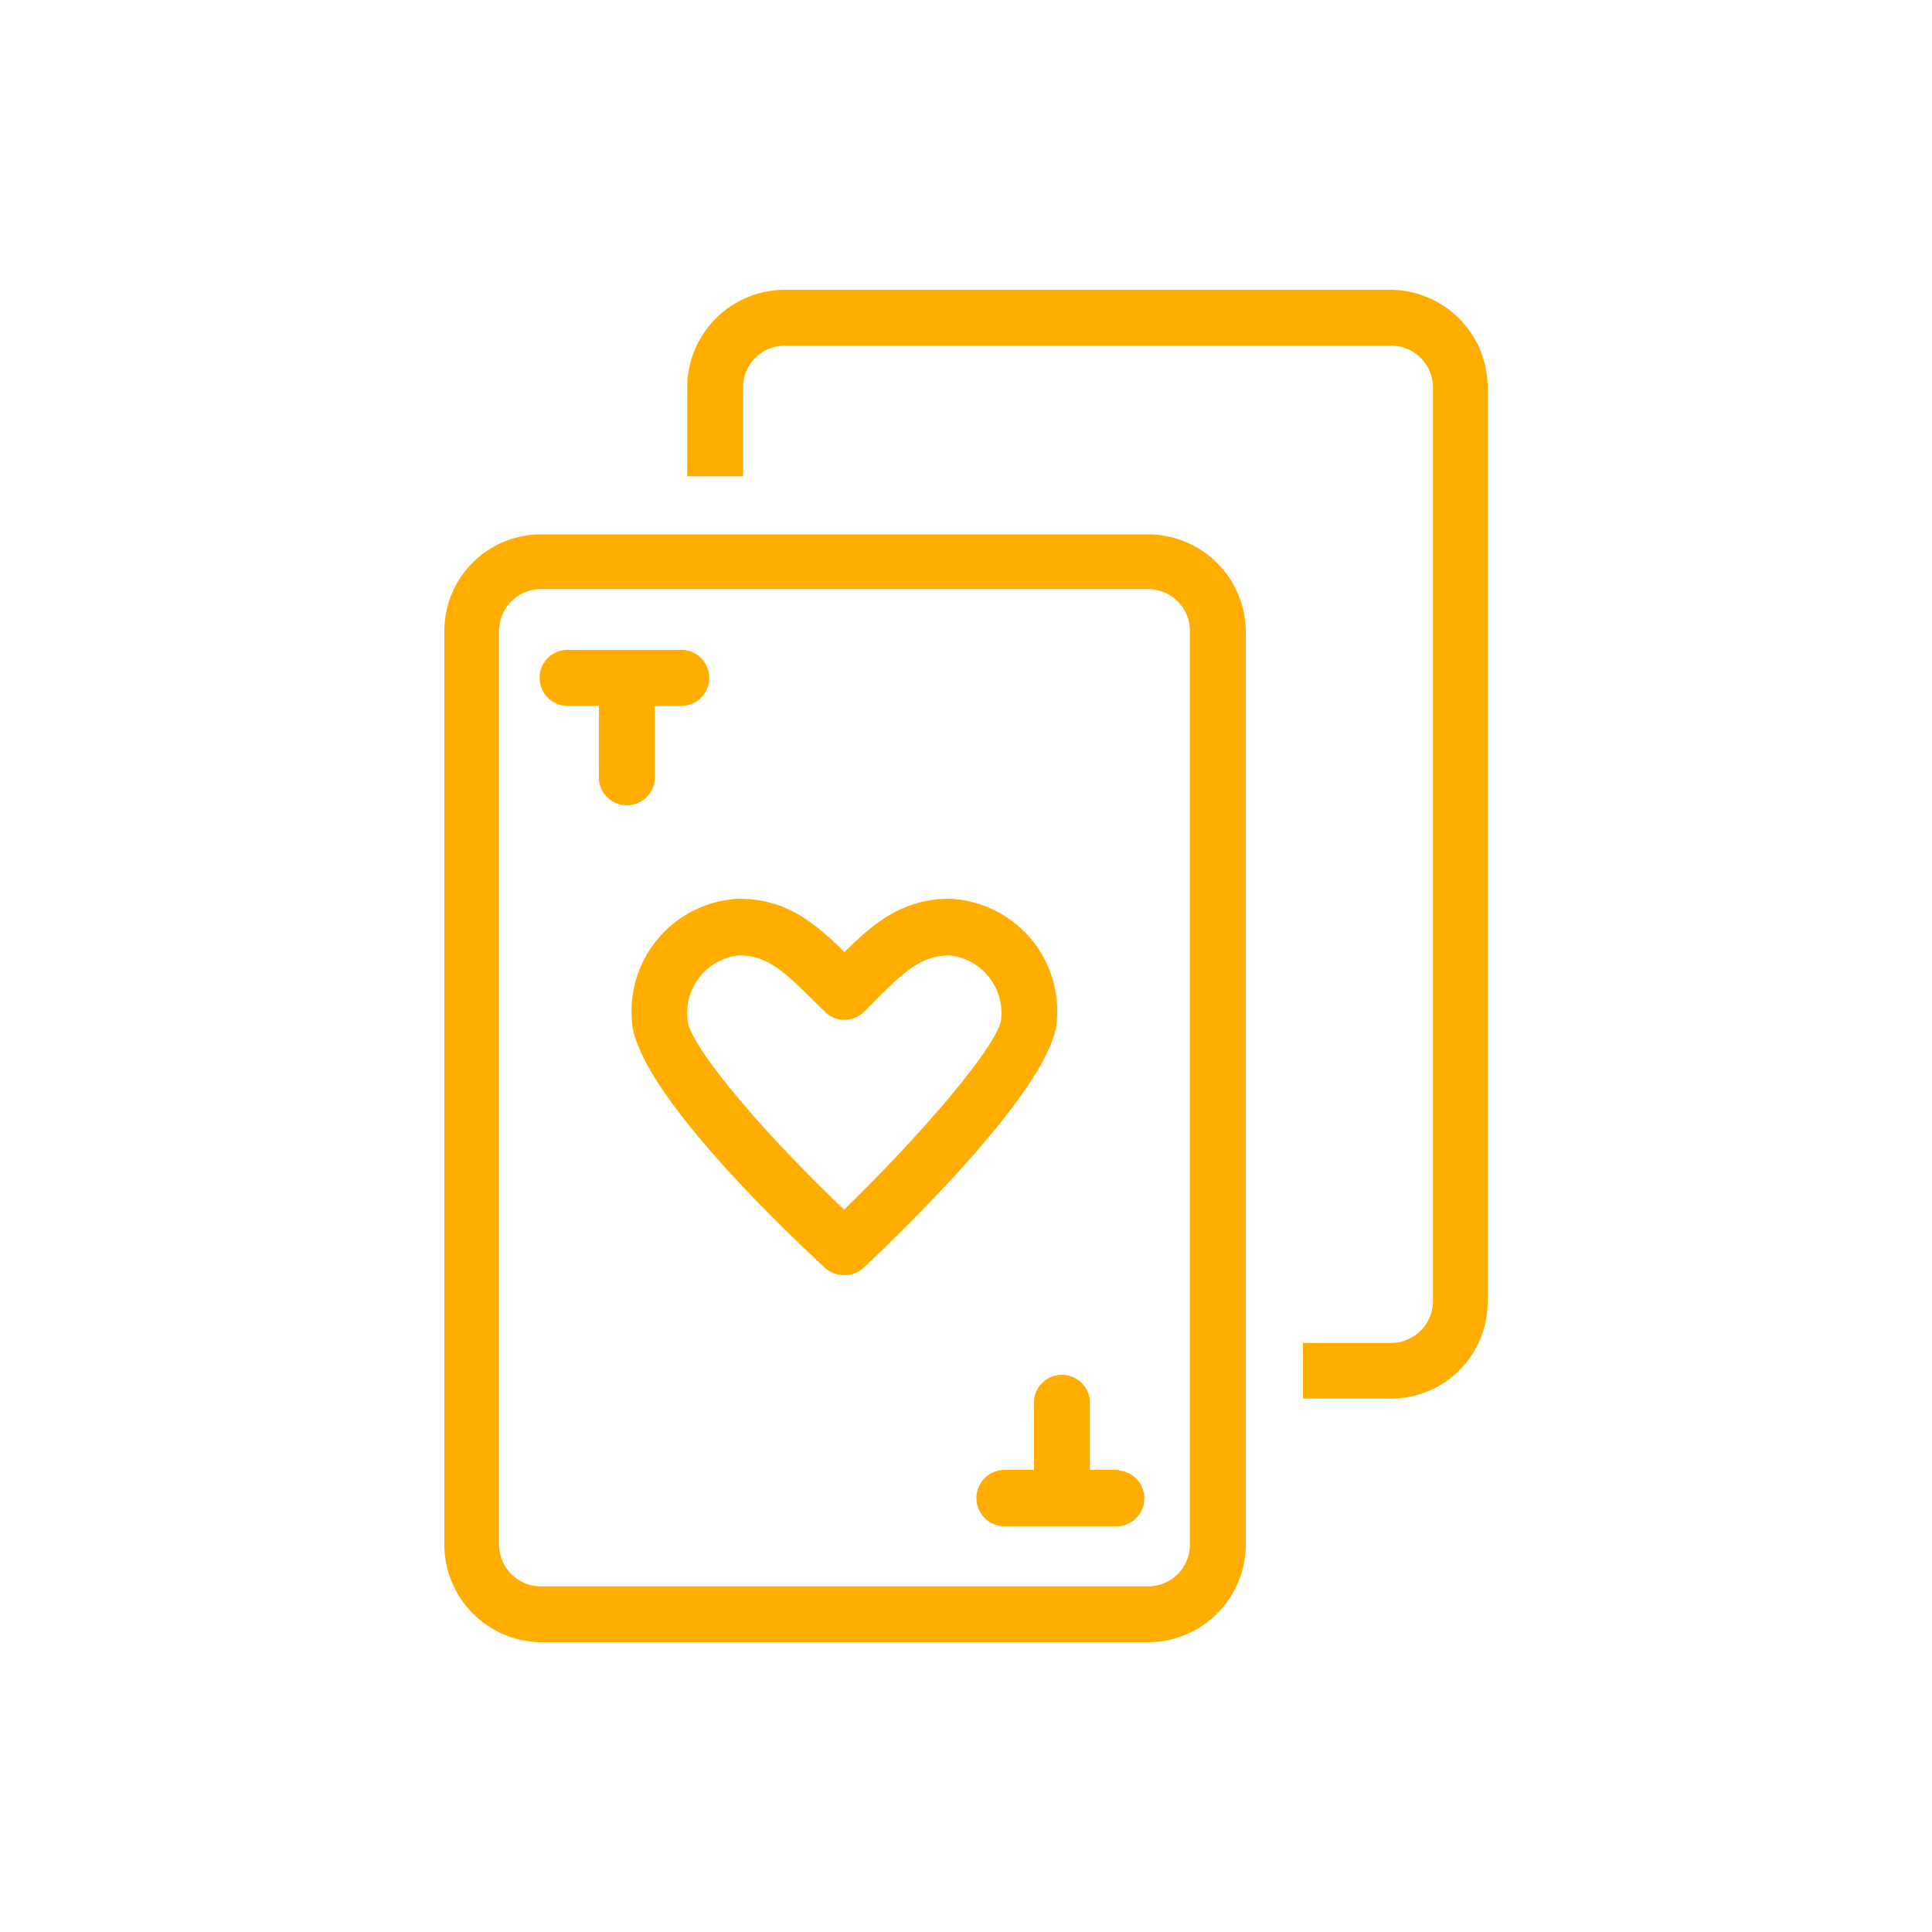 <svg xmlns="http://www.w3.org/2000/svg" id="Casino_icons" data-name="Casino icons" viewBox="0 0 100 100"><defs><style>.cls-1{fill:#ffad00}</style></defs><path d="M72 15H40.57a5.06 5.06 0 0 0-5 5.05v4.6h2.89v-4.6a2.16 2.16 0 0 1 2.16-2.16H72a2.17 2.17 0 0 1 2.17 2.16v47.29A2.17 2.17 0 0 1 72 69.51h-4.56v2.88H72a5 5 0 0 0 5-5V20.05A5.06 5.06 0 0 0 72 15Z" class="cls-1"/><path d="M59.43 85H28a5.06 5.06 0 0 1-5-5V32.66a5 5 0 0 1 5-5h31.43a5.06 5.06 0 0 1 5.05 5V80a5.06 5.06 0 0 1-5.05 5ZM28 30.49a2.17 2.17 0 0 0-2.17 2.17V80A2.17 2.17 0 0 0 28 82.11h31.43A2.16 2.16 0 0 0 61.59 80V32.66a2.17 2.17 0 0 0-2.16-2.17Z" class="cls-1"/><path d="M43.7 66a1.41 1.41 0 0 1-1-.38c-2.35-2.17-10-9.51-10-12.93a5.82 5.82 0 0 1 5.55-6.17c2.43 0 3.91 1.23 5.46 2.76 1.5-1.49 3-2.76 5.45-2.76a5.82 5.82 0 0 1 5.55 6.17c0 3.12-7 10.08-10 12.92a1.46 1.46 0 0 1-1.01.39Zm-5.46-16.55a3 3 0 0 0-2.66 3.28c0 1.22 3.62 5.61 8.11 9.88 4.43-4.31 8.06-8.7 8.13-9.88a3 3 0 0 0-2.67-3.28c-1.46 0-2.33.81-4 2.49l-.44.44a1.43 1.43 0 0 1-2 0l-.46-.45c-1.73-1.72-2.55-2.48-4.01-2.48ZM35.37 33.64H29.5a1.45 1.45 0 1 0 0 2.89H31v3.58a1.45 1.45 0 1 0 2.89 0v-3.58h1.49a1.45 1.45 0 0 0 0-2.89ZM57.9 76.08h-1.49v-3.59a1.45 1.45 0 0 0-2.89 0v3.59H52A1.45 1.45 0 1 0 52 79h5.9a1.45 1.45 0 0 0 0-2.89Z" class="cls-1"/></svg>